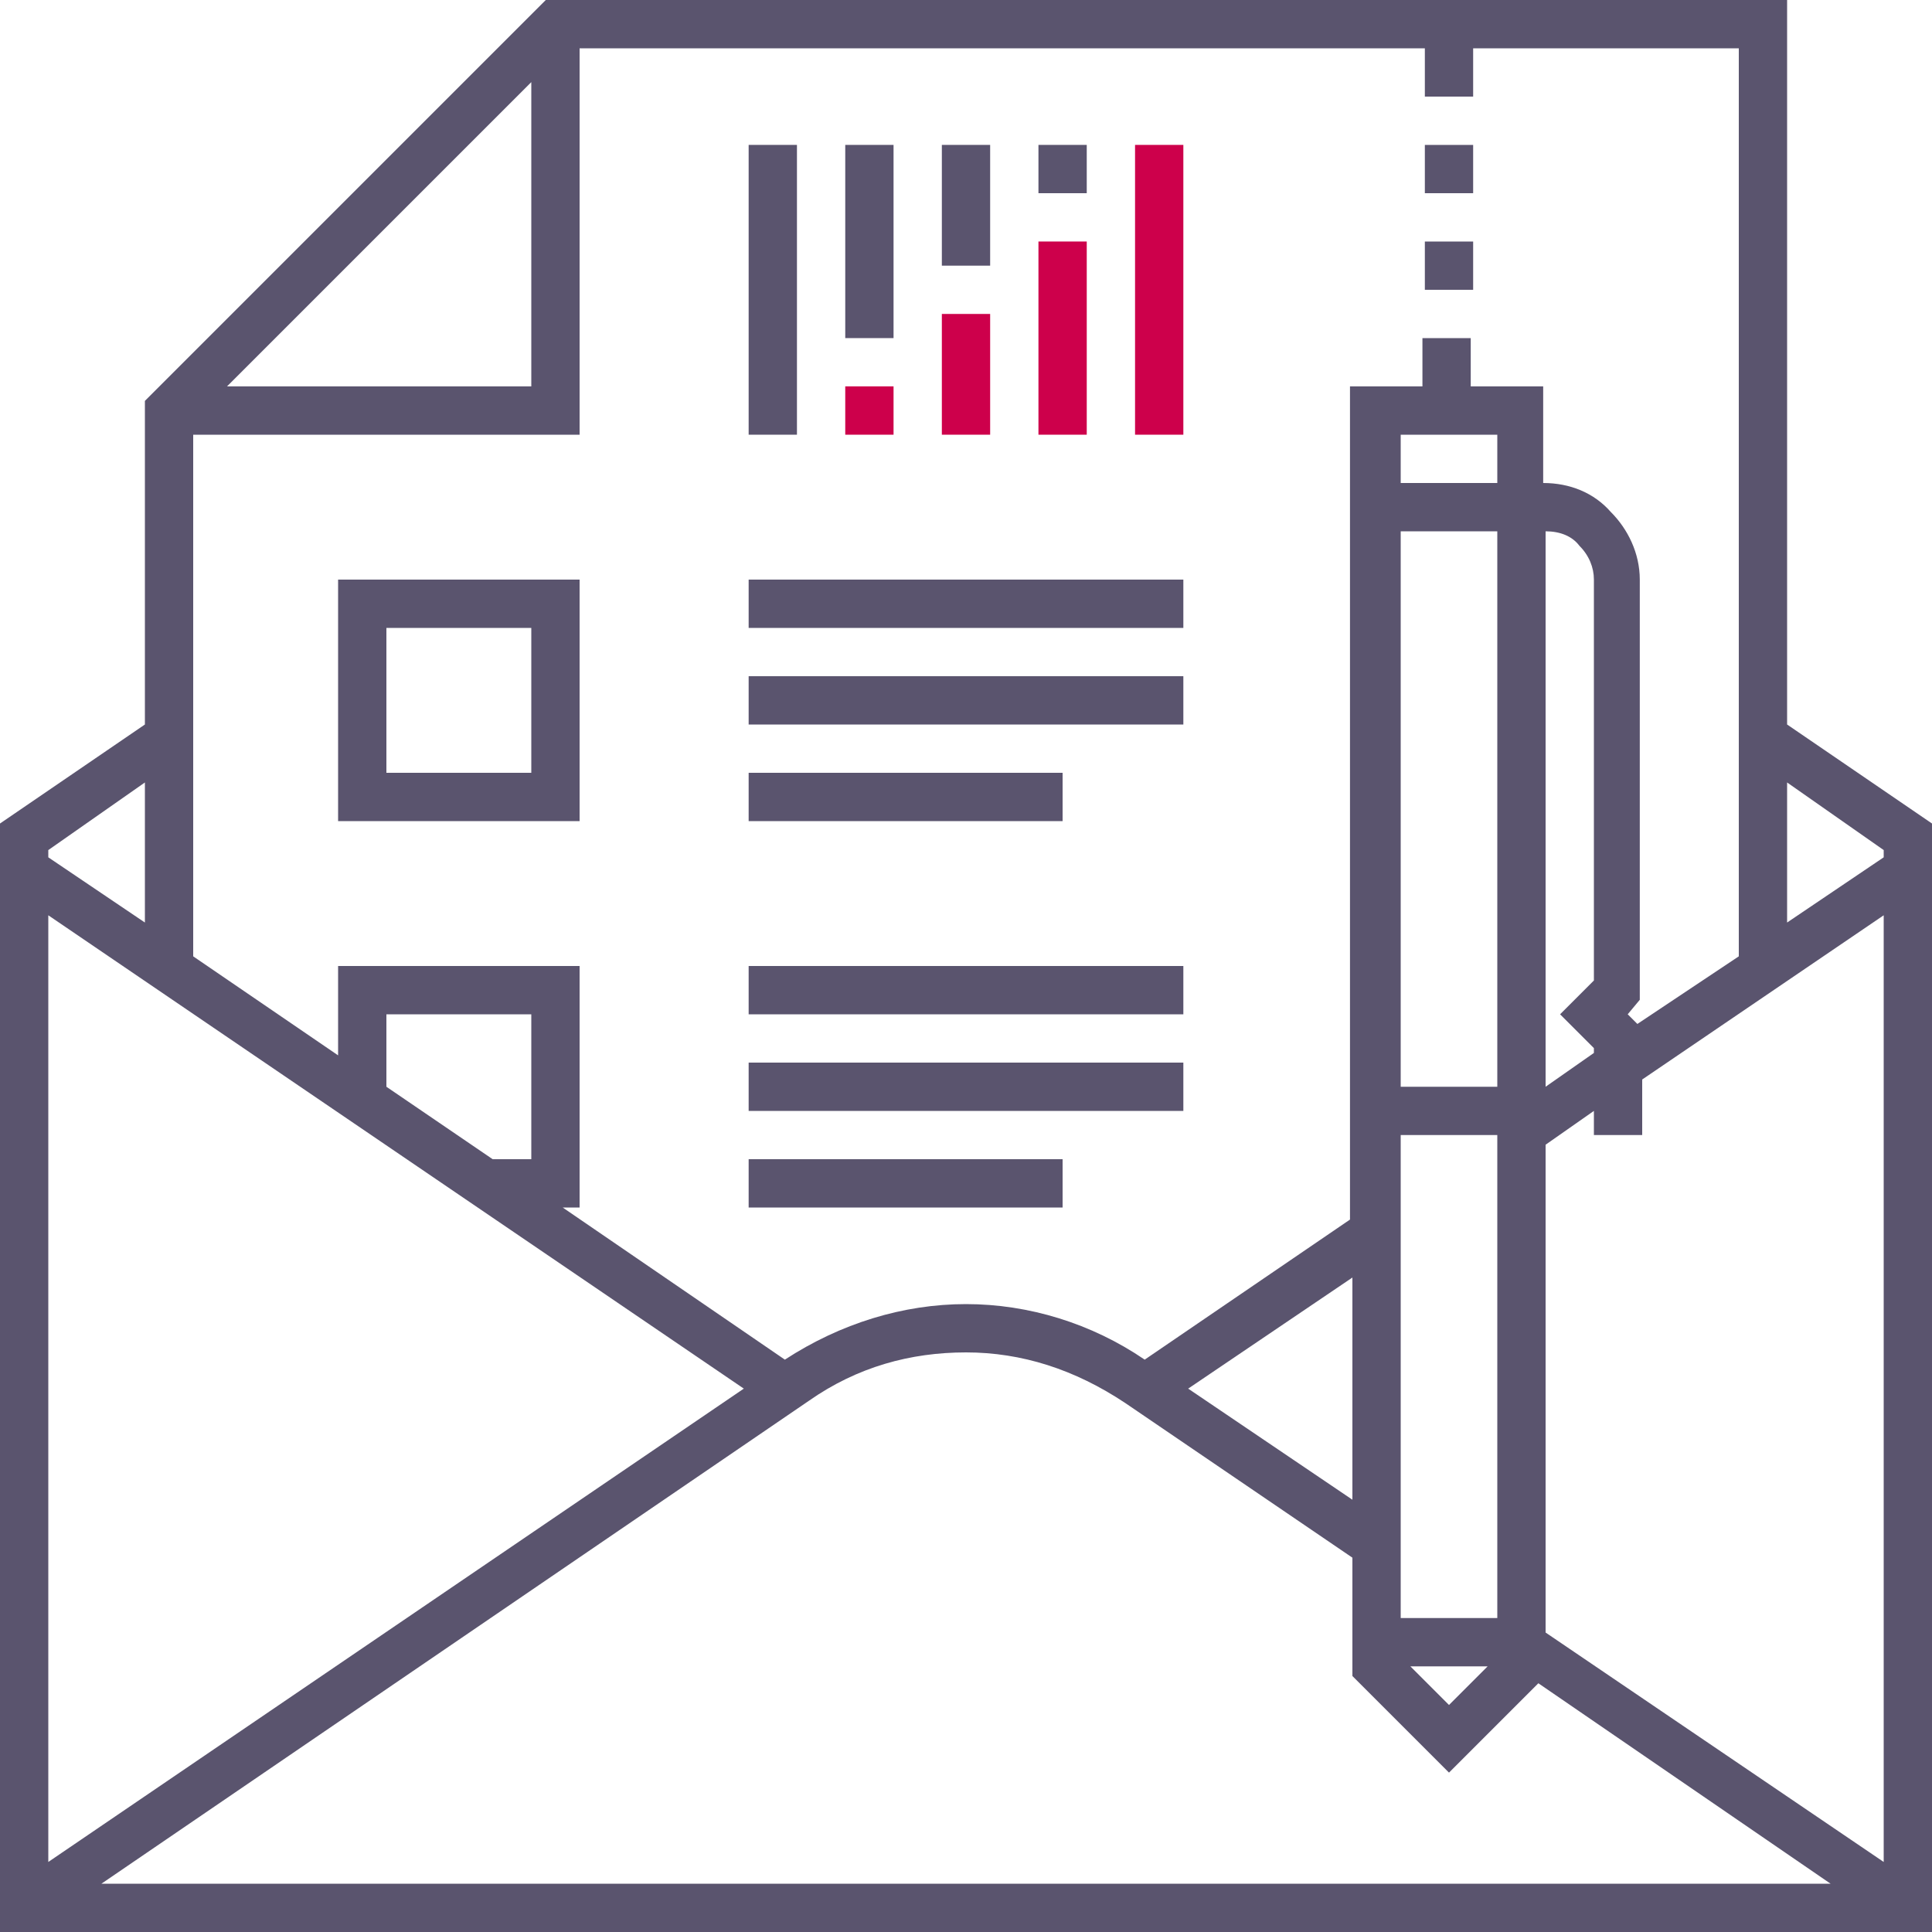 <svg id="Layer_1" xmlns="http://www.w3.org/2000/svg" width="80" height="80" viewBox="0 0 80 80"><style>.st0{fill-rule:evenodd;clip-rule:evenodd;fill:#5A546E;} .st1{fill-rule:evenodd;clip-rule:evenodd;fill:#CD004B;}</style><path class="st0" d="M59 12v-2h2v2h-2zM14 43.7V40h10v10h-.7l9.2 6.3c2.3-1.5 4.9-2.3 7.5-2.3 2.6 0 5.2.8 7.4 2.3l8.5-5.8V16h3v-2h2v2h3v4c1.1 0 2.1.4 2.8 1.2.7.7 1.2 1.7 1.2 2.8v17.4l-.5.6.4.4 4.2-2.8V2H61v2h-2V2H24v16H8v21.6l6 4.1zm6.4 4.3L16 45v-3h6v6h-1.6zM15 24h9v10H14V24h1zm7 2v6h-6v-6h6zm9-2h18v2H31v-2zm0 4h18v2H31v-2zm0 4h13v2H31v-2zm0 8h18v2H31v-2zm0 4h18v2H31v-2zm0 4h13v2H31v-2zm33-26c.6 0 1.1.2 1.4.6.4.4.6.9.6 1.4v16.6L64.6 42l1.4 1.4v.2L64 45V22zm0 25.4l2-1.4v1h2v-2.3l10-6.8v39.2l-14-9.5V47.4zm-.3 22.3L75.8 78H4.2l29.3-20c2-1.4 4.2-2 6.5-2s4.5.7 6.6 2.1l9.4 6.4v4.9l4 4 3.7-3.7zM56 62.1l-6.8-4.6 6.8-4.6v9.2zm2 4.9V47h4v20h-4zm0-22V22h4v23h-4zm3.6 24h-3.2l1.6 1.6 1.6-1.6zM58 20v-2h4v2h-4zM2 35.2v.3l4 2.7v-5.8l-4 2.8zm0 41.9V37.9l28.8 19.6L2 77.1zM6 30l-6 4.1V80h80V34.1L74 30V0H22.6L6 16.6V30zm68 2.4v5.8l4-2.7v-.3l-4-2.8zm-52-29V16H9.4L22 3.4zM59 8V6h2v2h-2z"/><path class="st0" d="M31 6h2v12h-2zM35 6h2v8h-2zM39 6h2v5h-2zM43 6h2v2h-2z"/><path class="st1" d="M47 6h2v12h-2zM39 13h2v5h-2zM35 16h2v2h-2zM43 10h2v8h-2z"/></svg>